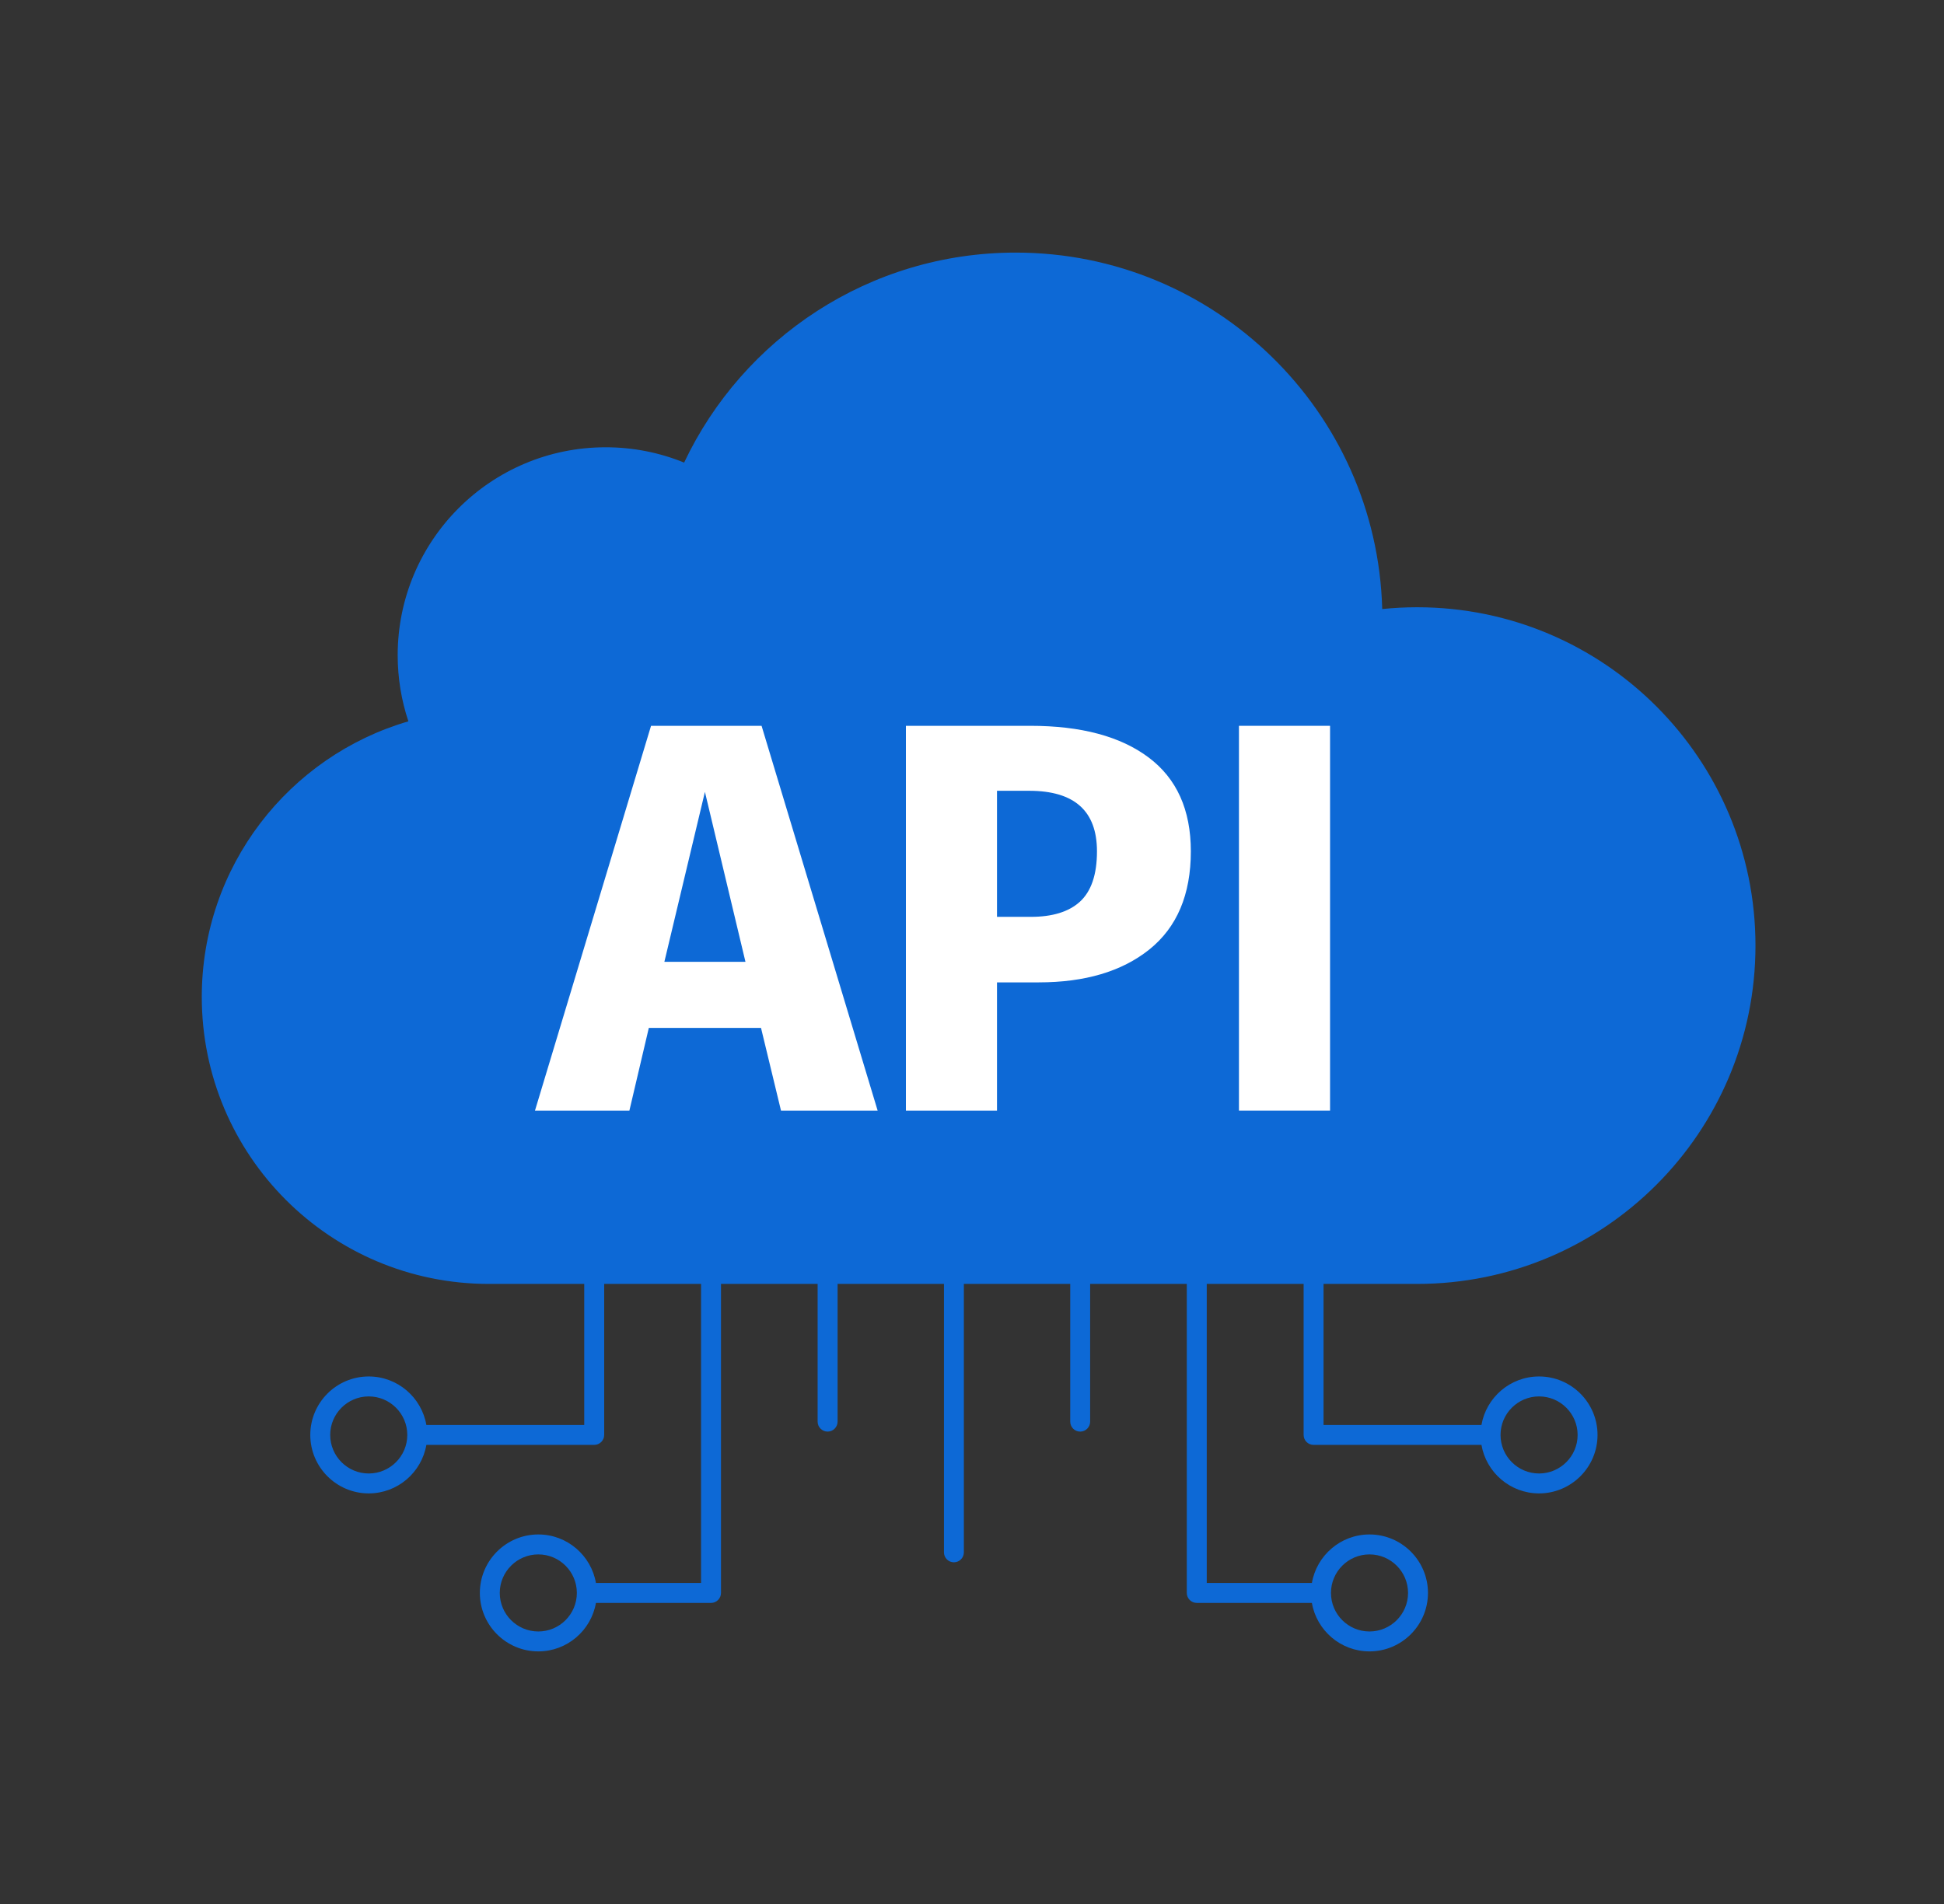 <svg width="49" height="48" viewBox="0 0 49 48" fill="none" xmlns="http://www.w3.org/2000/svg">
    <rect x="0" y="0" width="49" height="48" fill="#333333" stroke="none"/>
    <path d="M35.719 32.368C40.43 32.368 44.248 28.549 44.248 23.839C44.248 19.128 40.43 15.309 35.719 15.309C35.422 15.309 35.129 15.325 34.84 15.354C34.705 10.368 30.621 6.368 25.602 6.368C21.911 6.368 18.725 8.532 17.244 11.662C16.634 11.413 15.966 11.276 15.266 11.276C12.371 11.276 10.024 13.623 10.024 16.518C10.024 17.101 10.119 17.661 10.294 18.185C7.285 19.061 5.086 21.84 5.086 25.132C5.086 29.129 8.325 32.368 12.322 32.368H14.726V35.924H10.747C10.627 35.231 10.022 34.701 9.294 34.701C8.482 34.701 7.821 35.362 7.821 36.175C7.821 36.988 8.482 37.649 9.294 37.649C10.022 37.649 10.627 37.12 10.747 36.426H14.977C15.116 36.426 15.229 36.314 15.229 36.175V32.368H17.671V39.907H15.021C14.901 39.214 14.296 38.684 13.569 38.684C12.756 38.684 12.095 39.346 12.095 40.158C12.095 40.971 12.756 41.632 13.569 41.632C14.296 41.632 14.901 41.103 15.021 40.41H17.922C18.061 40.41 18.173 40.297 18.173 40.158V32.368H20.609V35.84C20.609 35.978 20.722 36.091 20.861 36.091C20.999 36.091 21.112 35.978 21.112 35.84V32.368H23.793V39.134C23.793 39.273 23.905 39.386 24.044 39.386C24.183 39.386 24.295 39.273 24.295 39.134V32.368H26.976V35.84C26.976 35.978 27.088 36.091 27.227 36.091C27.366 36.091 27.478 35.978 27.478 35.84V32.368H29.914V40.158C29.914 40.297 30.027 40.41 30.166 40.41H33.067C33.187 41.103 33.792 41.632 34.519 41.632C35.332 41.632 35.993 40.971 35.993 40.158C35.993 39.346 35.332 38.684 34.519 38.684C33.792 38.684 33.187 39.214 33.067 39.907H30.417V32.368H32.859V36.175C32.859 36.314 32.971 36.426 33.11 36.426H37.341C37.461 37.12 38.066 37.649 38.793 37.649C39.606 37.649 40.267 36.988 40.267 36.175C40.267 35.362 39.606 34.701 38.793 34.701C38.066 34.701 37.461 35.231 37.341 35.924H33.361V32.368H35.719ZM9.294 37.147C8.759 37.147 8.323 36.711 8.323 36.175C8.323 35.64 8.759 35.204 9.294 35.204C9.83 35.204 10.266 35.64 10.266 36.175C10.266 36.711 9.83 37.147 9.294 37.147ZM13.569 41.13C13.033 41.13 12.597 40.694 12.597 40.158C12.597 39.623 13.033 39.187 13.569 39.187C14.104 39.187 14.54 39.623 14.54 40.158C14.54 40.694 14.104 41.13 13.569 41.13ZM34.519 39.187C35.055 39.187 35.491 39.623 35.491 40.158C35.491 40.694 35.055 41.13 34.519 41.13C33.983 41.13 33.548 40.694 33.548 40.158C33.548 39.623 33.983 39.187 34.519 39.187ZM38.793 35.204C39.329 35.204 39.765 35.64 39.765 36.175C39.765 36.711 39.329 37.147 38.793 37.147C38.258 37.147 37.822 36.711 37.822 36.175C37.822 35.64 38.258 35.204 38.793 35.204Z" fill="#0D69D6"/>
    <path d="M33.525 18.298V28H31.229V18.298H33.525Z" fill="white"/>
    <path d="M25.97 18.298C27.249 18.298 28.243 18.564 28.952 19.096C29.661 19.628 30.016 20.416 30.016 21.462C30.016 22.554 29.666 23.38 28.966 23.94C28.275 24.491 27.347 24.766 26.18 24.766H25.13V28H22.834V18.298H25.97ZM25.984 23.114C26.525 23.114 26.936 22.988 27.216 22.736C27.505 22.474 27.65 22.05 27.65 21.462C27.65 20.445 27.081 19.936 25.942 19.936H25.13V23.114H25.984Z" fill="white"/>
    <path d="M19.686 28L19.182 25.914H16.354L15.864 28H13.484L16.41 18.298H19.196L22.122 28H19.686ZM16.746 24.248H18.79L17.768 19.964L16.746 24.248Z" fill="white"/>
</svg>
